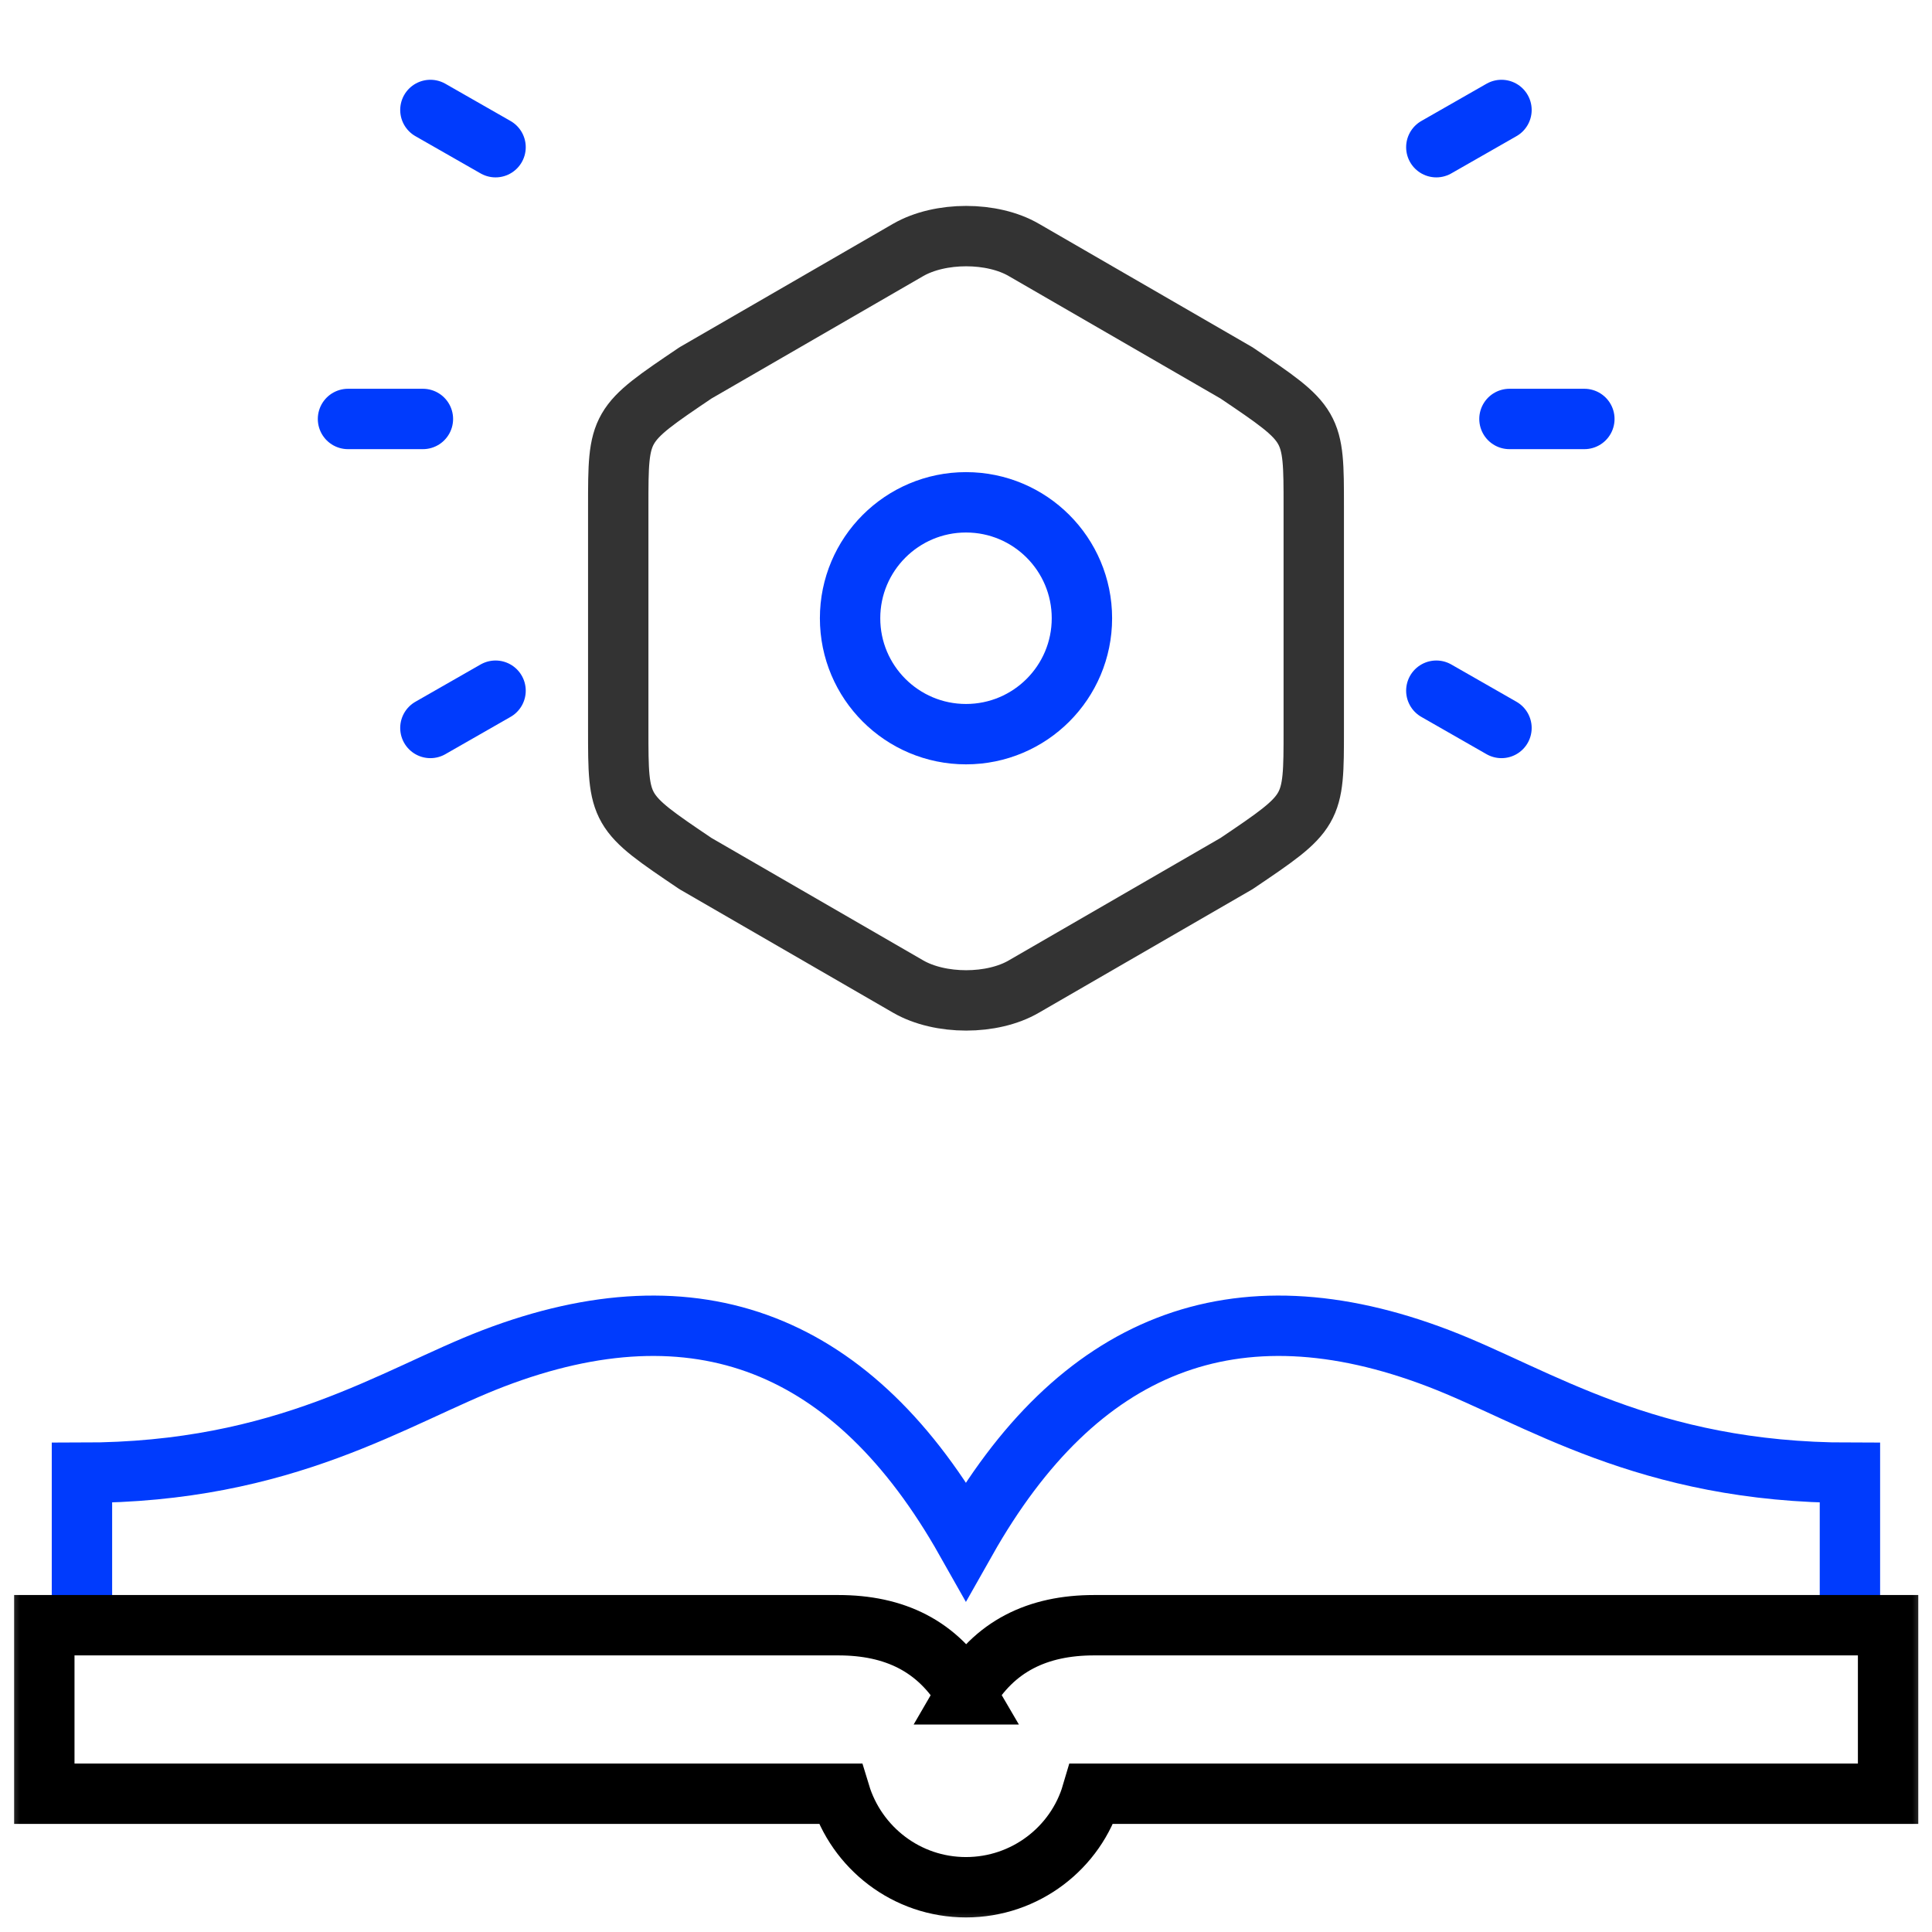 <svg width="48" height="48" viewBox="0 0 48 48" fill="none" xmlns="http://www.w3.org/2000/svg">
<g clip-path="url(#clip0_134_19643)">
<mask id="mask0_134_19643" style="mask-type:luminance" maskUnits="userSpaceOnUse" x="0" y="0" width="48" height="48">
<path d="M48 0H0V48H48V0Z" fill="white"/>
</mask>
<g mask="url(#mask0_134_19643)">
<path d="M15.36 12.586V18.125C15.36 20.16 15.36 20.16 17.28 21.456L22.56 24.509C23.357 24.97 24.653 24.97 25.44 24.509L30.72 21.456C32.64 20.16 32.64 20.16 32.64 18.134V12.586C32.64 10.56 32.64 10.56 30.72 9.264L25.44 6.211C24.653 5.751 23.357 5.751 22.56 6.211L17.28 9.264C15.36 10.56 15.36 10.56 15.36 12.586Z" stroke="#333333" stroke-width="1.5" stroke-linecap="round" stroke-linejoin="round"/>
<path d="M24 18.24C25.591 18.24 26.88 16.951 26.88 15.36C26.88 13.77 25.591 12.48 24 12.48C22.41 12.48 21.12 13.77 21.12 15.36C21.12 16.951 22.41 18.24 24 18.24Z" stroke="#003BFD" stroke-width="1.5" stroke-linecap="round" stroke-linejoin="round"/>
<path d="M8.646 10.409H10.507" stroke="#003BFD" stroke-width="1.5" stroke-miterlimit="10" stroke-linecap="round"/>
<path d="M10.693 2.732L12.312 3.657" stroke="#003BFD" stroke-width="1.5" stroke-miterlimit="10" stroke-linecap="round"/>
<path d="M10.693 18.086L12.312 17.16" stroke="#003BFD" stroke-width="1.5" stroke-miterlimit="10" stroke-linecap="round"/>
<path d="M39.363 10.409H37.502" stroke="#003BFD" stroke-width="1.5" stroke-miterlimit="10" stroke-linecap="round"/>
<path d="M37.304 2.732L35.685 3.657" stroke="#003BFD" stroke-width="1.5" stroke-miterlimit="10" stroke-linecap="round"/>
<path d="M37.304 18.086L35.685 17.16" stroke="#003BFD" stroke-width="1.5" stroke-miterlimit="10" stroke-linecap="round"/>
<path d="M2.036 39.916V36.59C7.114 36.59 9.812 34.684 12.257 33.748C17.324 31.81 21.223 33.363 23.998 38.275C26.774 33.363 30.673 31.81 35.74 33.748C38.185 34.684 40.894 36.59 45.961 36.59V39.916" stroke="#003BFD" stroke-width="1.5" stroke-miterlimit="10" stroke-linecap="round"/>
<path d="M23.999 42.096C24.693 40.896 25.784 40.378 27.182 40.378H46.909V44.564H27.127C26.731 45.907 25.475 46.888 23.999 46.888C22.523 46.888 21.279 45.907 20.871 44.564H1.101V40.378H20.827C22.215 40.378 23.305 40.885 24.01 42.096H23.999Z" stroke="black" stroke-width="1.5" stroke-miterlimit="10" stroke-linecap="round"/>
</g>
</g>
<defs>
<clipPath id="clip0_134_19643">
<rect width="48" height="48" fill="white"/>
</clipPath>
</defs>
</svg>
